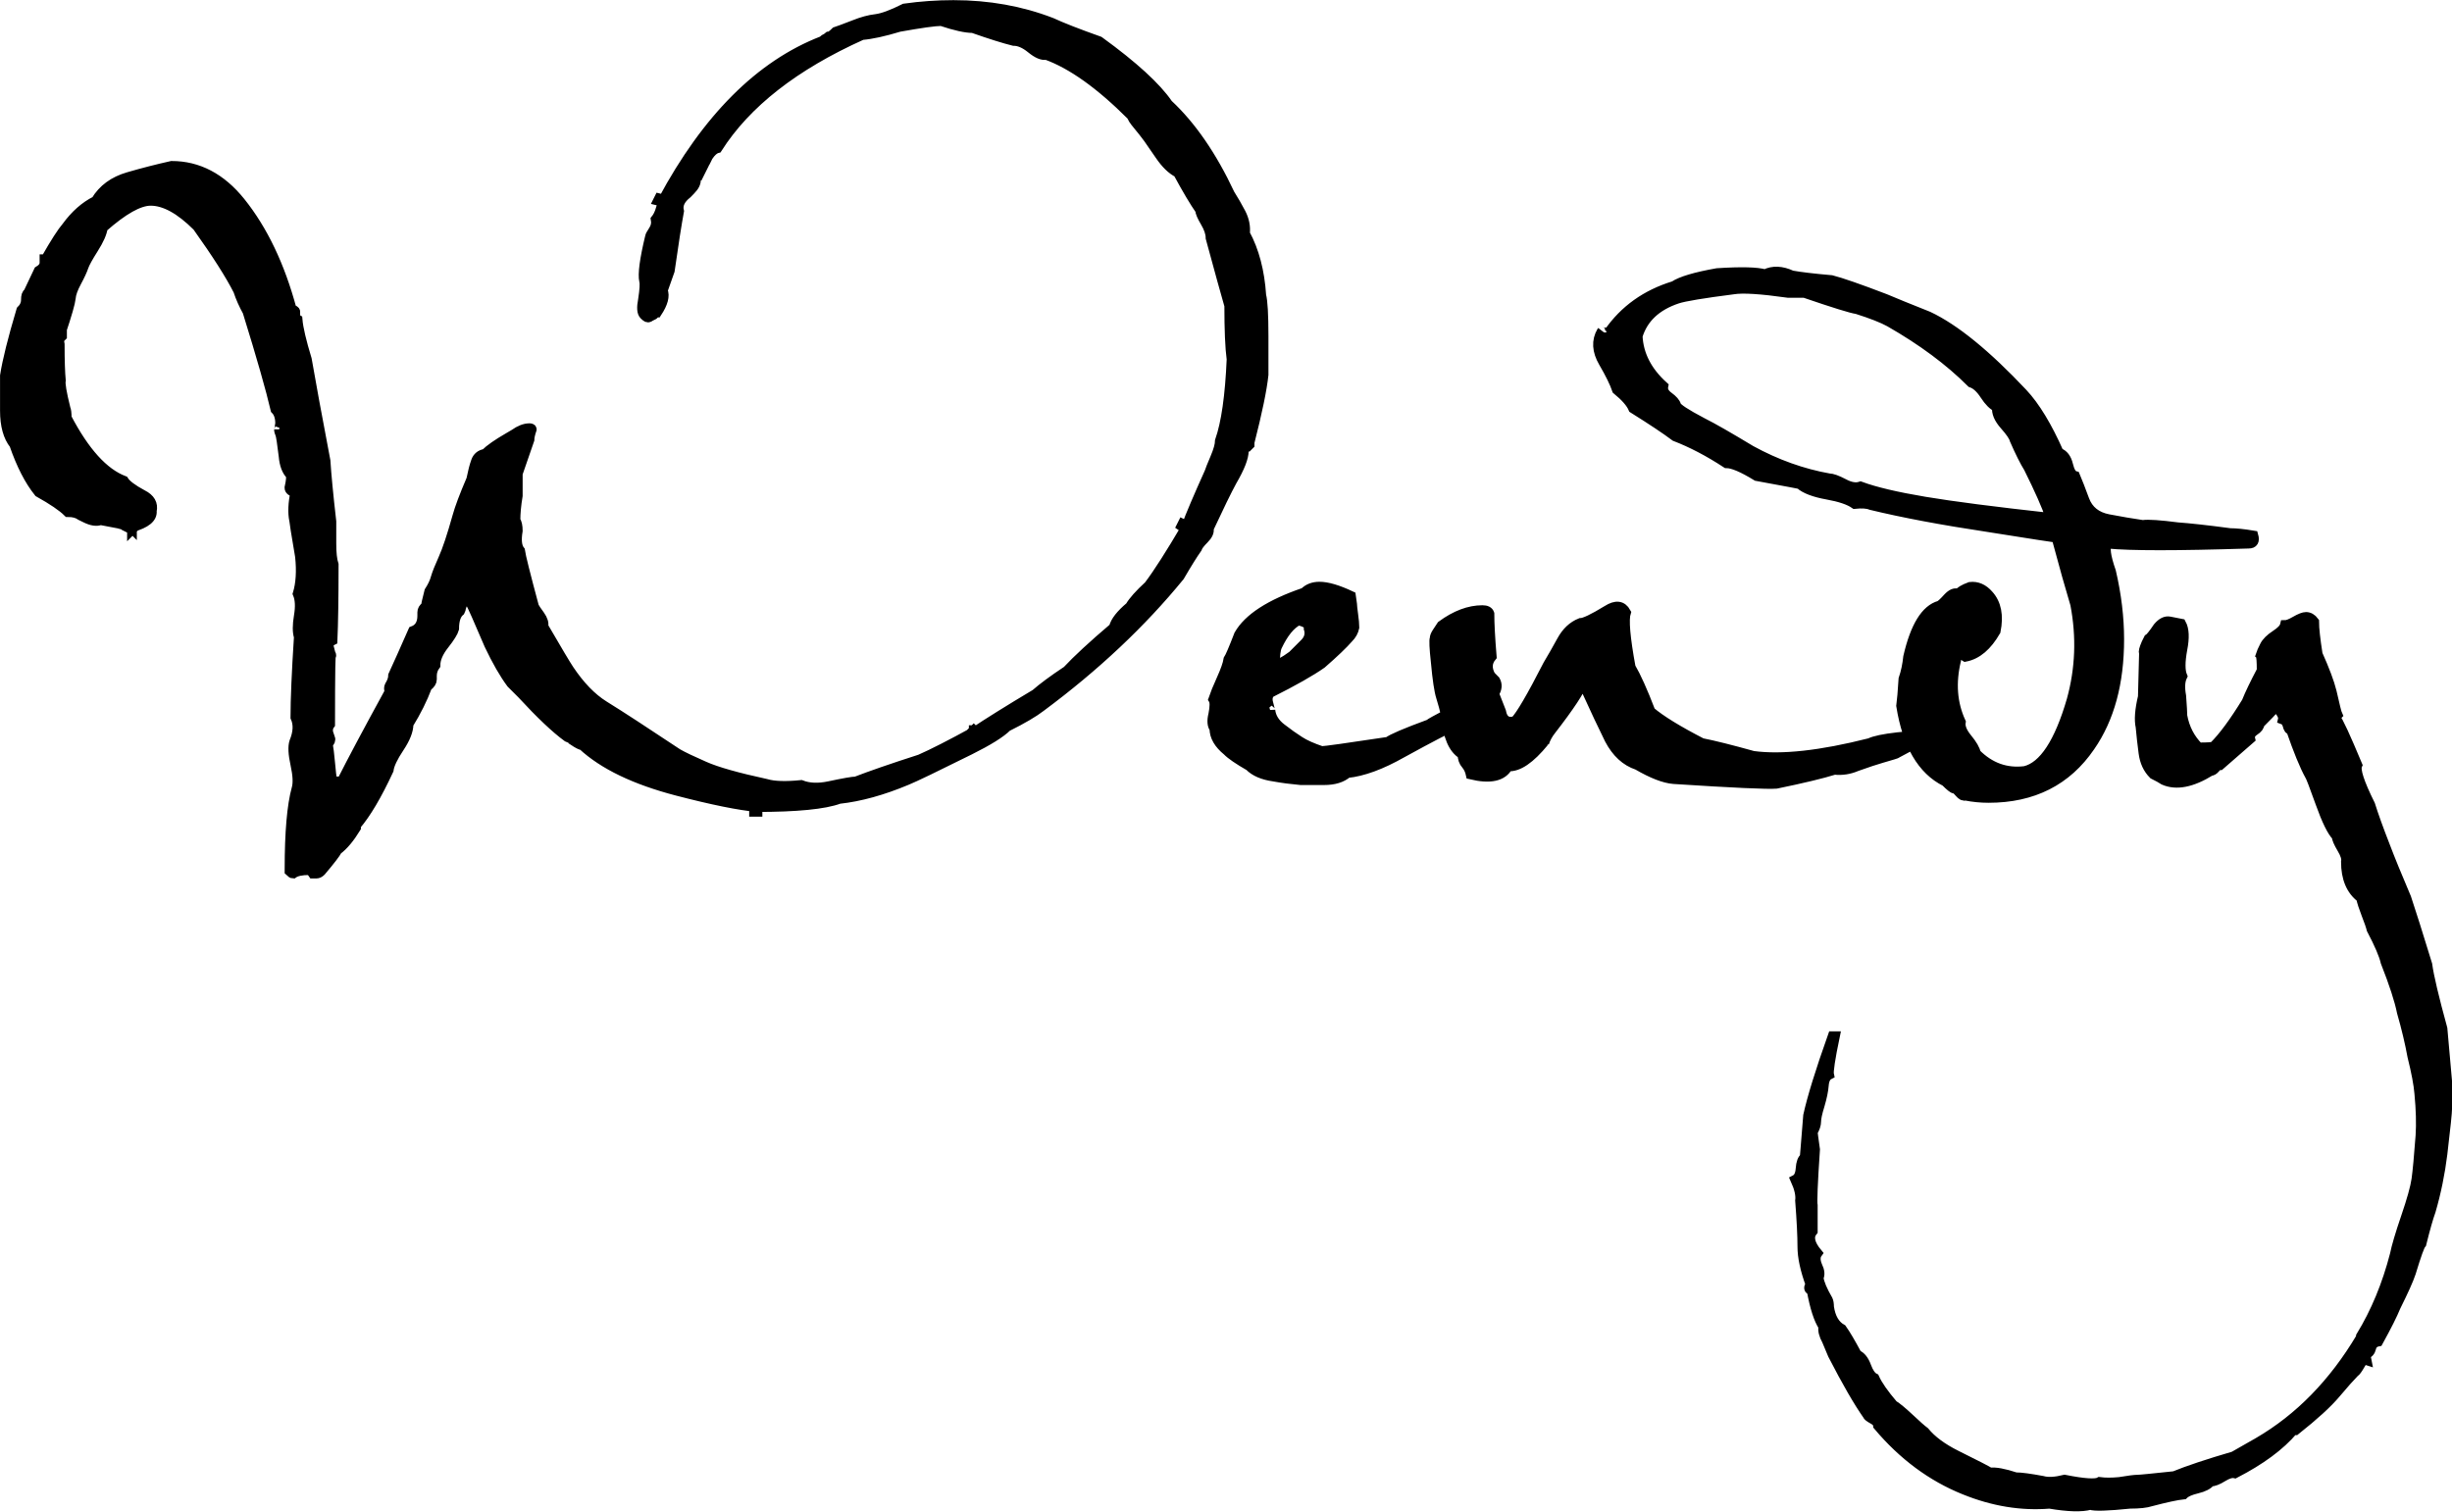 <?xml version="1.0" encoding="utf-8"?>
<!-- Generator: Adobe Illustrator 24.1.3, SVG Export Plug-In . SVG Version: 6.00 Build 0)  -->
<svg version="1.1" id="Layer_1" xmlns="http://www.w3.org/2000/svg" xmlns:xlink="http://www.w3.org/1999/xlink" x="0px" y="0px"
	 viewBox="0 0 234.84 144.84" style="enable-background:new 0 0 234.84 144.84;" xml:space="preserve">
<style type="text/css">
	.st0{fill:none;stroke:#000000;stroke-width:0.931;}
</style>
<g>
	<path d="M233.93,98.54c-0.82-2.98-1.3-5.03-1.45-6.14c-0.89-2.9-1.56-5.03-2.01-6.37c-0.89-2.09-1.56-3.73-2.01-4.92
		c-0.67-1.71-1.15-3.06-1.45-4.02c-1.04-2.09-1.45-3.35-1.23-3.8c-1.12-2.68-1.82-4.21-2.12-4.58l0.22-0.22
		c-0.07-0.15-0.26-0.89-0.56-2.23c-0.22-0.89-0.67-2.08-1.34-3.58c-0.22-1.41-0.34-2.46-0.34-3.13c-0.22-0.3-0.49-0.45-0.78-0.45
		c-0.22,0-0.56,0.13-1.01,0.39c-0.45,0.26-0.78,0.39-1.01,0.39c-0.07,0.3-0.37,0.61-0.89,0.95c-0.52,0.34-0.88,0.69-1.06,1.06
		c-0.19,0.37-0.32,0.67-0.39,0.89c0.07,0.08,0.11,0.56,0.11,1.45c-0.67,1.27-1.15,2.27-1.45,3.02c-1.19,1.94-2.23,3.35-3.13,4.24
		c-0.07,0.08-0.56,0.11-1.45,0.11c-0.82-0.82-1.34-1.82-1.56-3.02c0-0.3-0.04-0.93-0.11-1.9c-0.15-0.82-0.11-1.45,0.11-1.9
		c-0.22-0.52-0.22-1.38,0-2.57c0.22-1.12,0.18-1.93-0.11-2.46l-1.12-0.22c-0.37-0.07-0.74,0.11-1.12,0.56
		c-0.45,0.67-0.75,1.03-0.89,1.11l-0.22,0.44c-0.22,0.52-0.3,0.81-0.22,0.89l-0.11,4.22c-0.3,1.26-0.37,2.22-0.22,2.88
		c0.07,0.81,0.17,1.65,0.28,2.5c0.11,0.85,0.43,1.53,0.95,2.05c0.45,0.22,0.78,0.41,1.01,0.56c1.19,0.52,2.68,0.23,4.47-0.88
		c0.15,0,0.3-0.09,0.45-0.27c0.15-0.18,0.3-0.28,0.45-0.28c1.34-1.17,2.31-2.02,2.9-2.53c-0.07-0.29,0.06-0.55,0.39-0.77
		c0.34-0.22,0.5-0.44,0.5-0.66c0.74-0.73,1.26-1.28,1.56-1.65c0.52,0.52,0.74,0.93,0.67,1.23c0.22,0.08,0.37,0.26,0.45,0.56
		c0.07,0.3,0.18,0.45,0.34,0.45c0.67,1.94,1.26,3.39,1.79,4.36c0.07,0.07,0.41,0.95,1.01,2.63c0.6,1.68,1.12,2.74,1.56,3.18
		c0,0.22,0.17,0.61,0.5,1.17c0.34,0.56,0.46,0.99,0.39,1.28c0,1.56,0.48,2.72,1.45,3.46c0.07,0.37,0.24,0.89,0.5,1.56
		c0.26,0.67,0.43,1.15,0.5,1.45c0.74,1.41,1.19,2.46,1.34,3.13c0.82,2.08,1.34,3.69,1.56,4.8c0.45,1.56,0.78,2.98,1.01,4.24
		c0.37,1.49,0.6,2.68,0.67,3.57c0.15,1.56,0.18,2.9,0.11,4.02c-0.15,2.01-0.28,3.41-0.39,4.19c-0.11,0.78-0.45,1.99-1.01,3.63
		c-0.56,1.64-0.91,2.83-1.06,3.58c-0.75,2.9-1.83,5.51-3.24,7.82v0.11c-2.61,4.39-5.88,7.75-9.83,10.05
		c-1.04,0.6-1.83,1.04-2.35,1.34c-2.53,0.74-4.43,1.38-5.7,1.9c-2.09,0.22-3.26,0.34-3.52,0.34c-0.26,0-0.84,0.07-1.73,0.22
		c-0.74,0.07-1.38,0.07-1.9,0c-0.37,0.22-1.49,0.15-3.35-0.22c-0.89,0.22-1.6,0.26-2.12,0.11c-1.19-0.22-2.05-0.34-2.57-0.34
		c-1.12-0.37-1.94-0.52-2.46-0.45c-0.22-0.15-1.3-0.71-3.24-1.67c-1.34-0.67-2.35-1.42-3.02-2.24c-0.3-0.22-0.78-0.65-1.45-1.28
		c-0.67-0.63-1.19-1.06-1.56-1.29c-0.89-1.04-1.49-1.9-1.79-2.57c-0.3-0.15-0.56-0.52-0.78-1.12c-0.22-0.6-0.52-0.97-0.89-1.12
		c-0.6-1.12-1.08-1.94-1.45-2.46c-0.67-0.37-1.08-1.08-1.23-2.12c0-0.3-0.04-0.52-0.11-0.67c-0.52-0.89-0.82-1.6-0.89-2.12
		c0.15-0.3,0.11-0.67-0.11-1.12c-0.22-0.52-0.22-0.93,0-1.23c-0.74-0.89-0.89-1.6-0.45-2.12v-2.46c-0.07-0.3,0-2.09,0.22-5.36
		c-0.15-1.04-0.22-1.6-0.22-1.68c0.22-0.37,0.33-0.71,0.33-1.01c0-0.3,0.11-0.82,0.34-1.56c0.22-0.75,0.35-1.38,0.39-1.9
		c0.04-0.52,0.21-0.86,0.5-1.01c-0.07-0.3,0.11-1.53,0.56-3.69h-0.22c-1.19,3.35-1.97,5.88-2.35,7.6c-0.22,2.75-0.33,4.09-0.33,4.02
		c-0.22,0.15-0.35,0.5-0.39,1.06c-0.04,0.56-0.21,0.91-0.5,1.06c0.37,0.82,0.52,1.49,0.45,2.01c0.15,1.94,0.22,3.41,0.22,4.41
		c0,1,0.26,2.21,0.78,3.63c-0.22,0.3-0.18,0.48,0.11,0.56c0.3,1.64,0.67,2.79,1.12,3.46c-0.07,0.37,0.04,0.82,0.33,1.34
		c0.3,0.74,0.49,1.19,0.56,1.34c1.34,2.61,2.46,4.54,3.35,5.81c0,0.07,0.17,0.21,0.5,0.39c0.34,0.18,0.5,0.39,0.5,0.62
		c2.38,2.83,5.14,4.88,8.27,6.14c2.76,1.12,5.47,1.56,8.15,1.34c1.79,0.3,3.09,0.34,3.91,0.11c0.37,0.15,1.64,0.11,3.8-0.11
		c0.89,0,1.56-0.07,2.01-0.22c1.41-0.37,2.46-0.6,3.13-0.67c0.22-0.22,0.65-0.41,1.28-0.56c0.63-0.15,1.06-0.37,1.29-0.67
		c0.3,0,0.69-0.15,1.17-0.45c0.48-0.3,0.87-0.41,1.17-0.34c2.46-1.27,4.32-2.64,5.58-4.13h0.22c1.79-1.42,3.07-2.59,3.85-3.52
		c0.78-0.93,1.4-1.62,1.84-2.07c0.07,0,0.26-0.26,0.56-0.78c0.15-0.3,0.34-0.41,0.56-0.34l-0.11-0.56c0.3-0.08,0.48-0.28,0.56-0.62
		c0.07-0.33,0.3-0.54,0.67-0.61c0.82-1.49,1.38-2.61,1.68-3.35c0.74-1.49,1.23-2.57,1.45-3.24c0.52-1.71,0.85-2.64,1.01-2.79
		c0.37-1.49,0.67-2.53,0.89-3.13c0.52-1.79,0.89-3.61,1.12-5.47c0.3-2.53,0.45-3.99,0.45-4.36v-2.57L233.93,98.54z M184.33,48.05
		c-2.68-0.45-4.73-0.93-6.14-1.45c-0.45,0.15-0.99,0.06-1.62-0.28c-0.63-0.33-1.1-0.5-1.4-0.5c-2.53-0.45-5.03-1.34-7.48-2.68
		c-2.09-1.26-3.65-2.16-4.69-2.68c-1.56-0.82-2.38-1.36-2.46-1.62c-0.07-0.26-0.32-0.54-0.73-0.84c-0.41-0.3-0.58-0.63-0.5-1.01
		c-1.56-1.41-2.38-3.02-2.46-4.8c0.52-1.71,1.79-2.9,3.8-3.57c0.67-0.22,2.46-0.52,5.36-0.89c0.89-0.15,2.64-0.04,5.25,0.33h1.56
		c2.83,0.97,4.51,1.49,5.03,1.56c1.42,0.45,2.46,0.86,3.13,1.23c3.13,1.79,5.73,3.72,7.82,5.81c0.45,0.15,0.88,0.54,1.29,1.17
		c0.41,0.63,0.8,1.02,1.17,1.17c-0.07,0.52,0.17,1.1,0.73,1.73c0.56,0.63,0.88,1.1,0.95,1.4c0.52,1.19,0.97,2.09,1.34,2.68
		c1.04,2.09,1.75,3.69,2.12,4.8C191.04,49.02,187.01,48.5,184.33,48.05 M213.6,51.07c-2.24-0.3-3.91-0.48-5.03-0.56
		c-1.71-0.22-2.83-0.3-3.35-0.22c-1.04-0.15-2.14-0.34-3.29-0.56c-1.15-0.22-1.92-0.84-2.29-1.84c-0.37-1.01-0.67-1.77-0.89-2.29
		c-0.3-0.07-0.52-0.43-0.67-1.06c-0.15-0.63-0.45-1.02-0.89-1.17c-1.12-2.53-2.27-4.43-3.46-5.7c-3.5-3.72-6.52-6.18-9.05-7.37
		c-1.86-0.74-3.24-1.3-4.13-1.68c-2.53-0.97-4.24-1.56-5.14-1.79c-1.71-0.15-2.98-0.3-3.8-0.45c-0.97-0.45-1.82-0.48-2.57-0.11
		c-0.74-0.22-2.27-0.26-4.58-0.11c-2.08,0.37-3.46,0.78-4.13,1.23c-2.68,0.82-4.76,2.31-6.26,4.47c-0.52,0-0.74-0.04-0.67-0.11
		c-0.52,0.89-0.46,1.88,0.17,2.96c0.63,1.08,1.06,1.96,1.29,2.63c0.82,0.67,1.34,1.27,1.56,1.79c1.79,1.12,3.13,2.01,4.02,2.68
		c1.56,0.6,3.2,1.45,4.91,2.57c0.6,0,1.56,0.41,2.9,1.23c2.83,0.52,4.21,0.78,4.13,0.78c0.52,0.45,1.4,0.78,2.63,1
		c1.23,0.22,2.1,0.52,2.63,0.89c0.67-0.07,1.19-0.04,1.56,0.11c3.05,0.74,6.82,1.45,11.28,2.12c4.24,0.67,6.4,1.01,6.48,1.01
		c0.74,2.76,1.34,4.88,1.79,6.37c0.6,3.13,0.48,6.18-0.34,9.16c-1.19,4.1-2.68,6.37-4.47,6.81c-1.79,0.22-3.35-0.33-4.69-1.68
		c-0.07-0.37-0.35-0.86-0.84-1.45c-0.49-0.6-0.69-1.12-0.61-1.56c-0.82-1.79-0.97-3.76-0.45-5.92c0-0.59,0.3-0.71,0.89-0.33
		c1.12-0.22,2.08-1.04,2.9-2.46c0.3-1.49,0.07-2.64-0.67-3.46c-0.52-0.6-1.12-0.86-1.79-0.78c-0.6,0.22-0.97,0.45-1.12,0.67
		c-0.3-0.15-0.63-0.02-1.01,0.39c-0.37,0.41-0.63,0.65-0.78,0.73c-1.34,0.37-2.35,2.01-3.02,4.92c-0.08,0.75-0.22,1.45-0.45,2.12
		c-0.07,1.19-0.15,2.05-0.22,2.57c0.6,3.72,2.01,6.14,4.25,7.26c0.45,0.45,0.73,0.67,0.84,0.67c0.11,0,0.28,0.13,0.5,0.39
		c0.22,0.26,0.41,0.35,0.56,0.28c0.74,0.15,1.49,0.22,2.23,0.22c4.24,0,7.48-1.64,9.72-4.92c1.86-2.68,2.79-6.1,2.79-10.28
		c0-2.08-0.26-4.25-0.78-6.48c-0.52-1.49-0.63-2.38-0.34-2.68c2.16,0.22,6.66,0.22,13.52,0c0.45,0,0.6-0.26,0.45-0.78
		C214.87,51.14,214.12,51.07,213.6,51.07 M186.01,69.17c-0.07-0.07-0.63,0.11-1.68,0.56c-0.6,0.52-1.45,0.82-2.57,0.89
		c-1.34,0.15-2.23,0.34-2.68,0.56c-4.69,1.19-8.42,1.6-11.17,1.23c-2.16-0.6-3.8-1.01-4.92-1.23c-2.31-1.19-3.95-2.2-4.91-3.02
		c-0.74-1.94-1.38-3.35-1.9-4.24c-0.52-2.83-0.67-4.58-0.45-5.25c-0.37-0.67-0.97-0.74-1.79-0.22c-1.34,0.82-2.2,1.23-2.57,1.23
		c-0.75,0.3-1.34,0.86-1.79,1.68c-0.45,0.82-0.89,1.6-1.34,2.35c-1.56,3.05-2.61,4.84-3.13,5.36c-0.74,0.22-1.19-0.08-1.34-0.91
		l-0.67-1.71c0.3-0.46,0.33-0.87,0.11-1.26l-0.45-0.46c-0.37-0.68-0.34-1.29,0.11-1.83c-0.15-1.83-0.22-3.19-0.22-4.11
		c-0.08-0.23-0.3-0.34-0.67-0.34c-1.27,0-2.57,0.49-3.91,1.47c-0.15,0.23-0.3,0.45-0.45,0.68c-0.15,0.23-0.22,0.42-0.22,0.57
		c-0.07,0.15-0.04,0.91,0.11,2.27c0.15,1.66,0.32,2.78,0.5,3.34c0.18,0.57,0.35,1.19,0.5,1.87c0.15,1.89,0.67,3.1,1.56,3.63
		c0,0.38,0.11,0.7,0.34,0.96c0.22,0.26,0.37,0.59,0.45,0.96c1.86,0.45,3.05,0.19,3.57-0.78c0.97,0.08,2.12-0.71,3.46-2.35v0.11
		c0.15-0.45,0.37-0.85,0.67-1.23c1.79-2.31,2.79-3.83,3.02-4.58c1.19,2.61,2.05,4.43,2.57,5.47c0.67,1.27,1.56,2.09,2.68,2.46
		c1.41,0.82,2.57,1.27,3.46,1.34c5.73,0.37,9.01,0.52,9.83,0.45c2.53-0.52,4.39-0.97,5.58-1.34c0.74,0.08,1.45-0.04,2.12-0.33
		c1.04-0.37,1.82-0.63,2.35-0.78c1.04-0.3,1.53-0.45,1.45-0.45c1.93-1.04,3.42-1.82,4.47-2.35l0.11-0.11
		C186.16,69.5,186.08,69.32,186.01,69.17 M124.96,61.63c-0.41,0.41-0.8,0.8-1.17,1.17c-0.82,0.6-1.38,0.89-1.68,0.89
		c0-0.89,0.07-1.49,0.22-1.79c0.6-1.26,1.26-2.08,2.01-2.46c0.74,0.15,1.08,0.41,1,0.78C125.5,60.75,125.37,61.22,124.96,61.63
		 M141.1,67.04c-0.3,0-0.69,0.19-1.17,0.56c-0.49,0.37-0.84,0.6-1.06,0.67c-1.27,0.67-1.94,1.04-2.01,1.12
		c-2.23,0.82-3.54,1.38-3.91,1.67c-3.95,0.6-6.07,0.89-6.37,0.89c-0.89-0.3-1.6-0.61-2.12-0.95c-0.52-0.33-1.1-0.74-1.73-1.23
		c-0.63-0.48-0.99-1.06-1.06-1.73c0,0.08-0.08-0.18-0.22-0.78c-0.08-0.37,0-0.67,0.22-0.89c2.23-1.12,3.87-2.05,4.92-2.79
		c1.19-1.04,2.05-1.86,2.57-2.46c0.3-0.3,0.48-0.63,0.56-1.01c0-0.3-0.04-0.71-0.11-1.23c-0.07-0.52-0.11-0.86-0.11-1.01l-0.11-0.78
		c-1.27-0.6-2.27-0.89-3.02-0.89c-0.6,0-1.08,0.19-1.45,0.56c-3.28,1.12-5.36,2.47-6.26,4.05c-0.52,1.35-0.86,2.14-1.01,2.36
		c-0.07,0.45-0.3,1.09-0.67,1.91c-0.37,0.82-0.63,1.46-0.78,1.91c0.15,0.23,0.15,0.71,0,1.46c-0.15,0.6-0.11,1.05,0.11,1.35
		c0,0.75,0.41,1.46,1.23,2.13c0.37,0.38,1.08,0.86,2.12,1.46c0.52,0.53,1.3,0.86,2.35,1.01c0.82,0.15,1.68,0.26,2.57,0.34h2.23
		c0.97,0,1.71-0.23,2.23-0.68c1.49-0.15,3.24-0.79,5.25-1.93c2.75-1.51,4.43-2.38,5.03-2.61c0.15-0.23,0.56-0.53,1.23-0.91
		c0.67-0.38,1.04-0.83,1.12-1.36C141.44,67.12,141.25,67.04,141.1,67.04 M12.64,50.51l0.11,0.11l-0.11,0.11V50.51
		c1.34-0.37,1.97-0.89,1.9-1.56c0.15-0.67-0.15-1.19-0.89-1.56c-0.97-0.52-1.56-0.97-1.79-1.34c-1.94-0.74-3.76-2.76-5.47-6.03
		c0-0.45-0.04-0.74-0.11-0.89c-0.37-1.49-0.52-2.38-0.45-2.68c-0.07-0.74-0.11-1.9-0.11-3.46c-0.07-0.3-0.04-0.52,0.11-0.67
		l0.11-0.11v-0.11v-0.11c-0.08,0-0.11-0.04-0.11-0.11c0.6-1.79,0.91-2.89,0.95-3.3C6.81,28.15,7,27.63,7.34,27
		c0.34-0.63,0.56-1.12,0.67-1.45c0.11-0.33,0.43-0.91,0.95-1.73c0.52-0.82,0.82-1.49,0.89-2.01c1.94-1.71,3.46-2.57,4.58-2.57
		c1.34,0,2.83,0.82,4.47,2.46c1.86,2.61,3.16,4.65,3.91,6.14c0.22,0.67,0.52,1.34,0.89,2.01c1.34,4.32,2.23,7.45,2.68,9.38
		c0.3,0.3,0.45,0.75,0.45,1.34c-0.08,0.52-0.11,0.71-0.11,0.56c0,0.15,0.04,0.3,0.11,0.45c0.07,0.15,0.18,0.86,0.33,2.12
		c0.07,0.82,0.3,1.42,0.67,1.79c0.07,0.15,0.04,0.56-0.11,1.23c0,0.22,0.18,0.37,0.56,0.45c-0.22,1.04-0.26,1.94-0.11,2.68
		c0,0.08,0.18,1.23,0.56,3.46c0.15,1.41,0.07,2.61-0.22,3.57c0.22,0.52,0.26,1.23,0.11,2.12c-0.15,0.89-0.15,1.56,0,2.01
		c-0.22,3.43-0.33,5.99-0.33,7.71c0.3,0.67,0.26,1.45-0.11,2.35c-0.15,0.45-0.11,1.17,0.11,2.18c0.22,1.01,0.26,1.77,0.11,2.29
		c-0.45,1.64-0.67,4.21-0.67,7.71v0.22c0.15,0.15,0.26,0.22,0.34,0.22c0.3-0.22,0.82-0.33,1.56-0.33c0.07,0,0.19,0.11,0.34,0.33
		h0.33c0.15,0,0.3-0.07,0.45-0.22c0.89-1.05,1.41-1.73,1.56-2.03c0.6-0.45,1.19-1.16,1.79-2.14v-0.23c0.97-1.13,2.01-2.89,3.13-5.3
		c0.07-0.53,0.41-1.24,1.01-2.14c0.6-0.9,0.89-1.65,0.89-2.26c0.74-1.2,1.34-2.4,1.79-3.6c0.3-0.22,0.45-0.45,0.45-0.68v-0.34
		c0-0.38,0.11-0.71,0.34-1.02c0-0.6,0.28-1.26,0.84-1.97c0.56-0.71,0.87-1.22,0.95-1.52c0-0.83,0.19-1.39,0.56-1.69
		c0.07-0.15,0.11-0.26,0.11-0.34c0.15-0.6,0.45-0.75,0.89-0.45c0.15,0.22,0.74,1.56,1.79,4.02c0.74,1.56,1.45,2.79,2.12,3.69
		l1.01,1.01c1.79,1.94,3.24,3.31,4.36,4.13c0.37,0.15,0.56,0.26,0.56,0.34c0.45,0.3,0.74,0.45,0.89,0.45
		c2.01,1.86,5.03,3.31,9.05,4.36c3.42,0.89,5.99,1.41,7.71,1.56v0.45h-0.33v-0.45h0.22c3.87,0,6.52-0.26,7.93-0.78
		c2.01-0.22,4.17-0.82,6.48-1.79c0.74-0.3,2.75-1.27,6.03-2.9c1.79-0.89,2.98-1.64,3.57-2.23c1.49-0.74,2.57-1.38,3.24-1.9
		c5.21-3.87,9.64-8.04,13.29-12.51c0.74-1.27,1.3-2.16,1.67-2.68c0.07-0.22,0.3-0.52,0.67-0.89c0.37-0.37,0.52-0.71,0.45-1
		c0.97-2.08,1.71-3.61,2.24-4.58c0.74-1.27,1.12-2.23,1.12-2.9c0.07-0.22,0.18-0.34,0.33-0.34l0.11-0.11l0.11-0.11v-0.22
		c0.74-2.9,1.19-5.06,1.34-6.48v-3.69c0-2.08-0.08-3.39-0.22-3.91c-0.15-2.31-0.67-4.28-1.56-5.92c0.07-0.67-0.06-1.32-0.39-1.96
		c-0.33-0.63-0.69-1.25-1.06-1.84c-1.71-3.65-3.69-6.52-5.92-8.6c-1.12-1.64-3.31-3.65-6.59-6.03c-2.09-0.74-3.61-1.34-4.58-1.79
		c-2.9-1.12-6.03-1.68-9.38-1.68c-1.56,0-3.13,0.11-4.69,0.33c-1.19,0.6-2.1,0.93-2.74,1.01c-0.63,0.07-1.32,0.26-2.07,0.56
		c-0.97,0.37-1.56,0.6-1.79,0.67c-0.3,0.3-0.52,0.45-0.67,0.45L79.11,3.7c-0.08,0-0.19,0.07-0.34,0.22
		c-5.96,2.31-11.06,7.41-15.3,15.3v0.11l-0.45-0.11l0.11-0.22l0.45,0.11l-0.11,0.11c-0.15,0.82-0.37,1.42-0.67,1.79
		c0.07,0.37,0,0.73-0.22,1.06c-0.22,0.34-0.33,0.54-0.33,0.62c-0.52,2.16-0.71,3.57-0.56,4.24c0.07,0.22,0.04,0.82-0.11,1.79
		c-0.15,0.75-0.11,1.23,0.11,1.45c0.22,0.22,0.37,0.3,0.45,0.22c0.07,0,0.11-0.04,0.11-0.11h0.11l0.22-0.11
		c0.15-0.15,0.26-0.22,0.34-0.22c0.59-0.89,0.78-1.6,0.56-2.12l0.67-1.9c0.37-2.61,0.67-4.5,0.89-5.7c-0.15-0.6,0.11-1.15,0.78-1.68
		l0.33-0.34c0.37-0.37,0.54-0.73,0.5-1.06c-0.04-0.33,0.06-0.58,0.28-0.73l0.11-0.11h0.11l-0.11,0.22L66.6,16.1
		c0.6-0.22,0.93-0.45,1-0.67l0.22-0.45c0.3-0.45,0.6-0.71,0.89-0.78c2.75-4.32,7.37-7.93,13.85-10.84c0.89-0.07,2.08-0.33,3.57-0.78
		c2.08-0.37,3.42-0.56,4.02-0.56c1.34,0.45,2.35,0.67,3.02,0.67c1.71,0.6,3.02,1.01,3.91,1.23c0.52,0,1.08,0.24,1.68,0.73
		c0.6,0.49,1.08,0.69,1.45,0.61c2.46,0.89,5.17,2.83,8.15,5.81c0.15,0.3,0.26,0.49,0.33,0.56c0.67,0.82,1.1,1.36,1.28,1.62
		c0.19,0.26,0.56,0.8,1.12,1.62c0.56,0.82,1.13,1.38,1.73,1.68c0.89,1.64,1.6,2.83,2.12,3.57c0,0.22,0.17,0.61,0.5,1.17
		c0.33,0.56,0.5,1.06,0.5,1.51c0.89,3.28,1.49,5.44,1.79,6.48c0,2.31,0.07,4.02,0.22,5.14c-0.15,3.5-0.52,6.11-1.12,7.82
		c0,0.37-0.15,0.91-0.45,1.62c-0.3,0.71-0.49,1.17-0.56,1.4c-1.04,2.31-1.79,4.06-2.23,5.25l-0.11,0.11l-0.33-0.22l0.11-0.22
		l0.45,0.22l-0.11,0.11c-1.49,2.53-2.68,4.4-3.58,5.59c-0.89,0.82-1.49,1.49-1.79,2.01c-0.89,0.75-1.42,1.42-1.56,2.01
		c-2.01,1.71-3.5,3.09-4.47,4.13c-1.34,0.89-2.35,1.64-3.02,2.23c-2.61,1.56-4.58,2.79-5.92,3.69v-0.22h0.22
		c-0.07,0.07-0.11,0.15-0.11,0.22l-0.22-0.11l0.11-0.11l0.11,0.11c-2.31,1.27-4.06,2.16-5.25,2.68c-2.76,0.89-4.8,1.6-6.14,2.12
		c-0.3,0-1.16,0.15-2.57,0.45c-1.04,0.22-1.94,0.18-2.68-0.11c-1.49,0.15-2.61,0.11-3.35-0.11c-2.76-0.6-4.73-1.15-5.92-1.68
		c-1.19-0.52-2.05-0.93-2.57-1.23c-3.13-2.08-5.47-3.61-7.04-4.58c-1.19-0.74-2.31-1.9-3.35-3.46c-0.3-0.45-1.12-1.82-2.46-4.13
		c0.07-0.3-0.04-0.65-0.33-1.06c-0.3-0.41-0.49-0.69-0.56-0.84c-0.82-3.05-1.27-4.84-1.34-5.36c-0.3-0.37-0.37-1-0.22-1.9
		c0-0.45-0.07-0.78-0.22-1.01c0-0.67,0.07-1.45,0.22-2.35v-2.12c0.52-1.49,0.89-2.57,1.12-3.24c0-0.22,0.07-0.56,0.22-1
		c0-0.07-0.08-0.11-0.22-0.11c-0.45,0-0.93,0.19-1.45,0.56l-0.56,0.33c-1.04,0.6-1.79,1.12-2.23,1.56
		c-0.45,0.07-0.75,0.32-0.89,0.73c-0.15,0.41-0.3,0.99-0.45,1.73c-0.67,1.56-1.12,2.76-1.34,3.57c-0.52,1.86-0.97,3.2-1.34,4.02
		c-0.37,0.82-0.61,1.43-0.73,1.84c-0.11,0.41-0.32,0.84-0.61,1.29c-0.22,0.89-0.34,1.38-0.34,1.45c-0.22,0.15-0.33,0.34-0.33,0.56
		V59c0,0.74-0.3,1.23-0.89,1.45c-0.82,1.86-1.45,3.28-1.9,4.25c0,0.3-0.11,0.63-0.34,1c-0.08,0.15-0.08,0.33,0,0.56
		c-2.08,3.8-3.61,6.67-4.58,8.6h-0.89c-0.08-0.37-0.15-0.97-0.22-1.79c-0.07-0.82-0.15-1.41-0.22-1.79c0.22-0.22,0.3-0.41,0.22-0.56
		l-0.11-0.33c-0.15-0.37-0.11-0.71,0.11-1c0-5.06,0.04-7.26,0.11-6.59c0,0.08-0.07-0.18-0.22-0.78c-0.07-0.3,0.04-0.52,0.34-0.67
		c0.07-1.56,0.11-3.98,0.11-7.26c-0.15-0.45-0.22-1.12-0.22-2.01v-2.12c-0.3-2.6-0.48-4.54-0.56-5.81
		c-0.82-4.32-1.42-7.56-1.79-9.72c-0.52-1.71-0.82-2.98-0.89-3.8c-0.15-0.07-0.22-0.26-0.22-0.56v-0.22c0-0.07-0.11-0.15-0.34-0.22
		c-1.12-4.17-2.76-7.6-4.91-10.28c-1.86-2.31-4.06-3.46-6.59-3.46c-1.34,0.3-2.72,0.65-4.13,1.06c-1.42,0.41-2.46,1.17-3.13,2.29
		c-1.04,0.52-1.97,1.34-2.79,2.46c-0.45,0.52-1.12,1.56-2.01,3.13H4.26v0.34c0,0.3-0.19,0.56-0.56,0.78L2.7,28.06
		c-0.15,0.07-0.22,0.3-0.22,0.67c0,0.37-0.15,0.71-0.45,1c-0.82,2.76-1.34,4.84-1.56,6.26v3.35c0,1.42,0.3,2.5,0.89,3.24
		c0.67,1.94,1.45,3.46,2.35,4.58c1.34,0.75,2.27,1.38,2.79,1.9c0.52,0,0.93,0.11,1.23,0.33l0.45,0.22c0.6,0.3,1.08,0.37,1.45,0.22
		c0.82,0.15,1.4,0.26,1.73,0.33C11.69,50.25,12.12,50.36,12.64,50.51v0.22l-0.22-0.11l0.11-0.11l0.11,0.11V50.51z"/>
	<path class="st0" d="M233.93,98.54c-0.82-2.98-1.3-5.03-1.45-6.14c-0.89-2.9-1.56-5.03-2.01-6.37c-0.89-2.09-1.56-3.73-2.01-4.92
		c-0.67-1.71-1.15-3.06-1.45-4.02c-1.04-2.09-1.45-3.35-1.23-3.8c-1.12-2.68-1.82-4.21-2.12-4.58l0.22-0.22
		c-0.07-0.15-0.26-0.89-0.56-2.23c-0.22-0.89-0.67-2.08-1.34-3.58c-0.22-1.41-0.34-2.46-0.34-3.13c-0.22-0.3-0.49-0.45-0.78-0.45
		c-0.22,0-0.56,0.13-1.01,0.39c-0.45,0.26-0.78,0.39-1.01,0.39c-0.07,0.3-0.37,0.61-0.89,0.95c-0.52,0.34-0.88,0.69-1.06,1.06
		c-0.19,0.37-0.32,0.67-0.39,0.89c0.07,0.08,0.11,0.56,0.11,1.45c-0.67,1.27-1.15,2.27-1.45,3.02c-1.19,1.94-2.23,3.35-3.13,4.24
		c-0.07,0.08-0.56,0.11-1.45,0.11c-0.82-0.82-1.34-1.82-1.56-3.02c0-0.3-0.04-0.93-0.11-1.9c-0.15-0.82-0.11-1.45,0.11-1.9
		c-0.22-0.52-0.22-1.38,0-2.57c0.22-1.12,0.18-1.93-0.11-2.46l-1.12-0.22c-0.37-0.07-0.74,0.11-1.12,0.56
		c-0.45,0.67-0.75,1.03-0.89,1.11l-0.22,0.44c-0.22,0.52-0.3,0.81-0.22,0.89l-0.11,4.22c-0.3,1.26-0.37,2.22-0.22,2.88
		c0.07,0.81,0.17,1.65,0.28,2.5c0.11,0.85,0.43,1.53,0.95,2.05c0.45,0.22,0.78,0.41,1.01,0.56c1.19,0.52,2.68,0.23,4.47-0.88
		c0.15,0,0.3-0.09,0.45-0.27c0.15-0.18,0.3-0.28,0.45-0.28c1.34-1.17,2.31-2.02,2.9-2.53c-0.07-0.29,0.06-0.55,0.39-0.77
		c0.34-0.22,0.5-0.44,0.5-0.66c0.74-0.73,1.26-1.28,1.56-1.65c0.52,0.52,0.74,0.93,0.67,1.23c0.22,0.08,0.37,0.26,0.45,0.56
		c0.07,0.3,0.18,0.45,0.34,0.45c0.67,1.94,1.26,3.39,1.79,4.36c0.07,0.07,0.41,0.95,1.01,2.63c0.6,1.68,1.12,2.74,1.56,3.18
		c0,0.22,0.17,0.61,0.5,1.17c0.34,0.56,0.46,0.99,0.39,1.28c0,1.56,0.48,2.72,1.45,3.46c0.07,0.37,0.24,0.89,0.5,1.56
		c0.26,0.67,0.43,1.15,0.5,1.45c0.74,1.41,1.19,2.46,1.34,3.13c0.82,2.08,1.34,3.69,1.56,4.8c0.45,1.56,0.78,2.98,1.01,4.24
		c0.37,1.49,0.6,2.68,0.67,3.57c0.15,1.56,0.18,2.9,0.11,4.02c-0.15,2.01-0.28,3.41-0.39,4.19c-0.11,0.78-0.45,1.99-1.01,3.63
		c-0.56,1.64-0.91,2.83-1.06,3.58c-0.75,2.9-1.83,5.51-3.24,7.82v0.11c-2.61,4.39-5.88,7.75-9.83,10.05
		c-1.04,0.6-1.83,1.04-2.35,1.34c-2.53,0.74-4.43,1.38-5.7,1.9c-2.09,0.22-3.26,0.34-3.52,0.34c-0.26,0-0.84,0.07-1.73,0.22
		c-0.74,0.07-1.38,0.07-1.9,0c-0.37,0.22-1.49,0.15-3.35-0.22c-0.89,0.22-1.6,0.26-2.12,0.11c-1.19-0.22-2.05-0.34-2.57-0.34
		c-1.12-0.37-1.94-0.52-2.46-0.45c-0.22-0.15-1.3-0.71-3.24-1.67c-1.34-0.67-2.35-1.42-3.02-2.24c-0.3-0.22-0.78-0.65-1.45-1.28
		c-0.67-0.63-1.19-1.06-1.56-1.29c-0.89-1.04-1.49-1.9-1.79-2.57c-0.3-0.15-0.56-0.52-0.78-1.12c-0.22-0.6-0.52-0.97-0.89-1.12
		c-0.6-1.12-1.08-1.94-1.45-2.46c-0.67-0.37-1.08-1.08-1.23-2.12c0-0.3-0.04-0.52-0.11-0.67c-0.52-0.89-0.82-1.6-0.89-2.12
		c0.15-0.3,0.11-0.67-0.11-1.12c-0.22-0.52-0.22-0.93,0-1.23c-0.74-0.89-0.89-1.6-0.45-2.12v-2.46c-0.07-0.3,0-2.09,0.22-5.36
		c-0.15-1.04-0.22-1.6-0.22-1.68c0.22-0.37,0.33-0.71,0.33-1.01c0-0.3,0.11-0.82,0.34-1.56c0.22-0.75,0.35-1.38,0.39-1.9
		c0.04-0.52,0.21-0.86,0.5-1.01c-0.07-0.3,0.11-1.53,0.56-3.69h-0.22c-1.19,3.35-1.97,5.88-2.35,7.6c-0.22,2.75-0.33,4.09-0.33,4.02
		c-0.22,0.15-0.35,0.5-0.39,1.06c-0.04,0.56-0.21,0.91-0.5,1.06c0.37,0.82,0.52,1.49,0.45,2.01c0.15,1.94,0.22,3.41,0.22,4.41
		c0,1,0.26,2.21,0.78,3.63c-0.22,0.3-0.18,0.48,0.11,0.56c0.3,1.64,0.67,2.79,1.12,3.46c-0.07,0.37,0.04,0.82,0.33,1.34
		c0.3,0.74,0.49,1.19,0.56,1.34c1.34,2.61,2.46,4.54,3.35,5.81c0,0.07,0.17,0.21,0.5,0.39c0.34,0.18,0.5,0.39,0.5,0.62
		c2.38,2.83,5.14,4.88,8.27,6.14c2.76,1.12,5.47,1.56,8.15,1.34c1.79,0.3,3.09,0.34,3.91,0.11c0.37,0.15,1.64,0.11,3.8-0.11
		c0.89,0,1.56-0.07,2.01-0.22c1.41-0.37,2.46-0.6,3.13-0.67c0.22-0.22,0.65-0.41,1.28-0.56c0.63-0.15,1.06-0.37,1.29-0.67
		c0.3,0,0.69-0.15,1.17-0.45c0.48-0.3,0.87-0.41,1.17-0.34c2.46-1.27,4.32-2.64,5.58-4.13h0.22c1.79-1.42,3.07-2.59,3.85-3.52
		c0.78-0.93,1.4-1.62,1.84-2.07c0.07,0,0.26-0.26,0.56-0.78c0.15-0.3,0.34-0.41,0.56-0.34l-0.11-0.56c0.3-0.08,0.48-0.28,0.56-0.62
		c0.07-0.33,0.3-0.54,0.67-0.61c0.82-1.49,1.38-2.61,1.68-3.35c0.74-1.49,1.23-2.57,1.45-3.24c0.52-1.71,0.85-2.64,1.01-2.79
		c0.37-1.49,0.67-2.53,0.89-3.13c0.52-1.79,0.89-3.61,1.12-5.47c0.3-2.53,0.45-3.99,0.45-4.36v-2.57L233.93,98.54z M184.33,48.05
		c-2.68-0.45-4.73-0.93-6.14-1.45c-0.45,0.15-0.99,0.06-1.62-0.28c-0.63-0.33-1.1-0.5-1.4-0.5c-2.53-0.45-5.03-1.34-7.48-2.68
		c-2.09-1.26-3.65-2.16-4.69-2.68c-1.56-0.82-2.38-1.36-2.46-1.62c-0.07-0.26-0.32-0.54-0.73-0.84c-0.41-0.3-0.58-0.63-0.5-1.01
		c-1.56-1.41-2.38-3.02-2.46-4.8c0.52-1.71,1.79-2.9,3.8-3.57c0.67-0.22,2.46-0.52,5.36-0.89c0.89-0.15,2.64-0.04,5.25,0.33h1.56
		c2.83,0.97,4.51,1.49,5.03,1.56c1.42,0.45,2.46,0.86,3.13,1.23c3.13,1.79,5.73,3.72,7.82,5.81c0.45,0.15,0.88,0.54,1.29,1.17
		c0.41,0.63,0.8,1.02,1.17,1.17c-0.07,0.52,0.17,1.1,0.73,1.73c0.56,0.63,0.88,1.1,0.95,1.4c0.52,1.19,0.97,2.09,1.34,2.68
		c1.04,2.09,1.75,3.69,2.12,4.8C191.04,49.02,187.01,48.5,184.33,48.05z M213.6,51.07c-2.24-0.3-3.91-0.48-5.03-0.56
		c-1.71-0.22-2.83-0.3-3.35-0.22c-1.04-0.15-2.14-0.34-3.29-0.56c-1.15-0.22-1.92-0.84-2.29-1.84c-0.37-1.01-0.67-1.77-0.89-2.29
		c-0.3-0.07-0.52-0.43-0.67-1.06c-0.15-0.63-0.45-1.02-0.89-1.17c-1.12-2.53-2.27-4.43-3.46-5.7c-3.5-3.72-6.52-6.18-9.05-7.37
		c-1.86-0.74-3.24-1.3-4.13-1.68c-2.53-0.97-4.24-1.56-5.14-1.79c-1.71-0.15-2.98-0.3-3.8-0.45c-0.97-0.45-1.82-0.48-2.57-0.11
		c-0.74-0.22-2.27-0.26-4.58-0.11c-2.08,0.37-3.46,0.78-4.13,1.23c-2.68,0.82-4.76,2.31-6.26,4.47c-0.52,0-0.74-0.04-0.67-0.11
		c-0.52,0.89-0.46,1.88,0.17,2.96c0.63,1.08,1.06,1.96,1.29,2.63c0.82,0.67,1.34,1.27,1.56,1.79c1.79,1.12,3.13,2.01,4.02,2.68
		c1.56,0.6,3.2,1.45,4.91,2.57c0.6,0,1.56,0.41,2.9,1.23c2.83,0.52,4.21,0.78,4.13,0.78c0.52,0.45,1.4,0.78,2.63,1
		c1.23,0.22,2.1,0.52,2.63,0.89c0.67-0.07,1.19-0.04,1.56,0.11c3.05,0.74,6.82,1.45,11.28,2.12c4.24,0.67,6.4,1.01,6.48,1.01
		c0.74,2.76,1.34,4.88,1.79,6.37c0.6,3.13,0.48,6.18-0.34,9.16c-1.19,4.1-2.68,6.37-4.47,6.81c-1.79,0.22-3.35-0.33-4.69-1.68
		c-0.07-0.37-0.35-0.86-0.84-1.45c-0.49-0.6-0.69-1.12-0.61-1.56c-0.82-1.79-0.97-3.76-0.45-5.92c0-0.59,0.3-0.71,0.89-0.33
		c1.12-0.22,2.08-1.04,2.9-2.46c0.3-1.49,0.07-2.64-0.67-3.46c-0.52-0.6-1.12-0.86-1.79-0.78c-0.6,0.22-0.97,0.45-1.12,0.67
		c-0.3-0.15-0.63-0.02-1.01,0.39c-0.37,0.41-0.63,0.65-0.78,0.73c-1.34,0.37-2.35,2.01-3.02,4.92c-0.08,0.75-0.22,1.45-0.45,2.12
		c-0.07,1.19-0.15,2.05-0.22,2.57c0.6,3.72,2.01,6.14,4.25,7.26c0.45,0.45,0.73,0.67,0.84,0.67c0.11,0,0.28,0.13,0.5,0.39
		c0.22,0.26,0.41,0.35,0.56,0.28c0.74,0.15,1.49,0.22,2.23,0.22c4.24,0,7.48-1.64,9.72-4.92c1.86-2.68,2.79-6.1,2.79-10.28
		c0-2.08-0.26-4.25-0.78-6.48c-0.52-1.49-0.63-2.38-0.34-2.68c2.16,0.22,6.66,0.22,13.52,0c0.45,0,0.6-0.26,0.45-0.78
		C214.87,51.14,214.12,51.07,213.6,51.07z M186.01,69.17c-0.07-0.07-0.63,0.11-1.68,0.56c-0.6,0.52-1.45,0.82-2.57,0.89
		c-1.34,0.15-2.23,0.34-2.68,0.56c-4.69,1.19-8.42,1.6-11.17,1.23c-2.16-0.6-3.8-1.01-4.92-1.23c-2.31-1.19-3.95-2.2-4.91-3.02
		c-0.74-1.94-1.38-3.35-1.9-4.24c-0.52-2.83-0.67-4.58-0.45-5.25c-0.37-0.67-0.97-0.74-1.79-0.22c-1.34,0.82-2.2,1.23-2.57,1.23
		c-0.75,0.3-1.34,0.86-1.79,1.68c-0.45,0.82-0.89,1.6-1.34,2.35c-1.56,3.05-2.61,4.84-3.13,5.36c-0.74,0.22-1.19-0.08-1.34-0.91
		l-0.67-1.71c0.3-0.46,0.33-0.87,0.11-1.26l-0.45-0.46c-0.37-0.68-0.34-1.29,0.11-1.83c-0.15-1.83-0.22-3.19-0.22-4.11
		c-0.08-0.23-0.3-0.34-0.67-0.34c-1.27,0-2.57,0.49-3.91,1.47c-0.15,0.23-0.3,0.45-0.45,0.68c-0.15,0.23-0.22,0.42-0.22,0.57
		c-0.07,0.15-0.04,0.91,0.11,2.27c0.15,1.66,0.32,2.78,0.5,3.34c0.18,0.57,0.35,1.19,0.5,1.87c0.15,1.89,0.67,3.1,1.56,3.63
		c0,0.38,0.11,0.7,0.34,0.96c0.22,0.26,0.37,0.59,0.45,0.96c1.86,0.45,3.05,0.19,3.57-0.78c0.97,0.08,2.12-0.71,3.46-2.35v0.11
		c0.15-0.45,0.37-0.85,0.67-1.23c1.79-2.31,2.79-3.83,3.02-4.58c1.19,2.61,2.05,4.43,2.57,5.47c0.67,1.27,1.56,2.09,2.68,2.46
		c1.41,0.82,2.57,1.27,3.46,1.34c5.73,0.37,9.01,0.52,9.83,0.45c2.53-0.52,4.39-0.97,5.58-1.34c0.74,0.08,1.45-0.04,2.12-0.33
		c1.04-0.37,1.82-0.63,2.35-0.78c1.04-0.3,1.53-0.45,1.45-0.45c1.93-1.04,3.42-1.82,4.47-2.35l0.11-0.11
		C186.16,69.5,186.08,69.32,186.01,69.17z M124.96,61.63c-0.41,0.41-0.8,0.8-1.17,1.17c-0.82,0.6-1.38,0.89-1.68,0.89
		c0-0.89,0.07-1.49,0.22-1.79c0.6-1.26,1.26-2.08,2.01-2.46c0.74,0.15,1.08,0.41,1,0.78C125.5,60.75,125.37,61.22,124.96,61.63z
		 M141.1,67.04c-0.3,0-0.69,0.19-1.17,0.56c-0.49,0.37-0.84,0.6-1.06,0.67c-1.27,0.67-1.94,1.04-2.01,1.12
		c-2.23,0.82-3.54,1.38-3.91,1.67c-3.95,0.6-6.07,0.89-6.37,0.89c-0.89-0.3-1.6-0.61-2.12-0.95c-0.52-0.33-1.1-0.74-1.73-1.23
		c-0.63-0.48-0.99-1.06-1.06-1.73c0,0.08-0.08-0.18-0.22-0.78c-0.08-0.37,0-0.67,0.22-0.89c2.23-1.12,3.87-2.05,4.92-2.79
		c1.19-1.04,2.05-1.86,2.57-2.46c0.3-0.3,0.48-0.63,0.56-1.01c0-0.3-0.04-0.71-0.11-1.23c-0.07-0.52-0.11-0.86-0.11-1.01l-0.11-0.78
		c-1.27-0.6-2.27-0.89-3.02-0.89c-0.6,0-1.08,0.19-1.45,0.56c-3.28,1.12-5.36,2.47-6.26,4.05c-0.52,1.35-0.86,2.14-1.01,2.36
		c-0.07,0.45-0.3,1.09-0.67,1.91c-0.37,0.82-0.63,1.46-0.78,1.91c0.15,0.23,0.15,0.71,0,1.46c-0.15,0.6-0.11,1.05,0.11,1.35
		c0,0.75,0.41,1.46,1.23,2.13c0.37,0.38,1.08,0.86,2.12,1.46c0.52,0.53,1.3,0.86,2.35,1.01c0.82,0.15,1.68,0.26,2.57,0.34h2.23
		c0.97,0,1.71-0.23,2.23-0.68c1.49-0.15,3.24-0.79,5.25-1.93c2.75-1.51,4.43-2.38,5.03-2.61c0.15-0.23,0.56-0.53,1.23-0.91
		c0.67-0.38,1.04-0.83,1.12-1.36C141.44,67.12,141.25,67.04,141.1,67.04z M12.64,50.51l0.11,0.11l-0.11,0.11V50.51
		c1.34-0.37,1.97-0.89,1.9-1.56c0.15-0.67-0.15-1.19-0.89-1.56c-0.97-0.52-1.56-0.97-1.79-1.34c-1.94-0.74-3.76-2.76-5.47-6.03
		c0-0.45-0.04-0.74-0.11-0.89c-0.37-1.49-0.52-2.38-0.45-2.68c-0.07-0.74-0.11-1.9-0.11-3.46c-0.07-0.3-0.04-0.52,0.11-0.67
		l0.11-0.11v-0.11v-0.11c-0.08,0-0.11-0.04-0.11-0.11c0.6-1.79,0.91-2.89,0.95-3.3C6.81,28.15,7,27.63,7.34,27
		c0.34-0.63,0.56-1.12,0.67-1.45c0.11-0.33,0.43-0.91,0.95-1.73c0.52-0.82,0.82-1.49,0.89-2.01c1.94-1.71,3.46-2.57,4.58-2.57
		c1.34,0,2.83,0.82,4.47,2.46c1.86,2.61,3.16,4.65,3.91,6.14c0.22,0.67,0.52,1.34,0.89,2.01c1.34,4.32,2.23,7.45,2.68,9.38
		c0.3,0.3,0.45,0.75,0.45,1.34c-0.08,0.52-0.11,0.71-0.11,0.56c0,0.15,0.04,0.3,0.11,0.45c0.07,0.15,0.18,0.86,0.33,2.12
		c0.07,0.82,0.3,1.42,0.67,1.79c0.07,0.15,0.04,0.56-0.11,1.23c0,0.22,0.18,0.37,0.56,0.45c-0.22,1.04-0.26,1.94-0.11,2.68
		c0,0.08,0.18,1.23,0.56,3.46c0.15,1.41,0.07,2.61-0.22,3.57c0.22,0.52,0.26,1.23,0.11,2.12c-0.15,0.89-0.15,1.56,0,2.01
		c-0.22,3.43-0.33,5.99-0.33,7.71c0.3,0.67,0.26,1.45-0.11,2.35c-0.15,0.45-0.11,1.17,0.11,2.18c0.22,1.01,0.26,1.77,0.11,2.29
		c-0.45,1.64-0.67,4.21-0.67,7.71v0.22c0.15,0.15,0.26,0.22,0.34,0.22c0.3-0.22,0.82-0.33,1.56-0.33c0.07,0,0.19,0.11,0.34,0.33
		h0.33c0.15,0,0.3-0.07,0.45-0.22c0.89-1.05,1.41-1.73,1.56-2.03c0.6-0.45,1.19-1.16,1.79-2.14v-0.23c0.97-1.13,2.01-2.89,3.13-5.3
		c0.07-0.53,0.41-1.24,1.01-2.14c0.6-0.9,0.89-1.65,0.89-2.26c0.74-1.2,1.34-2.4,1.79-3.6c0.3-0.22,0.45-0.45,0.45-0.68v-0.34
		c0-0.38,0.11-0.71,0.34-1.02c0-0.6,0.28-1.26,0.84-1.97c0.56-0.71,0.87-1.22,0.95-1.52c0-0.83,0.19-1.39,0.56-1.69
		c0.07-0.15,0.11-0.26,0.11-0.34c0.15-0.6,0.45-0.75,0.89-0.45c0.15,0.22,0.74,1.56,1.79,4.02c0.74,1.56,1.45,2.79,2.12,3.69
		l1.01,1.01c1.79,1.94,3.24,3.31,4.36,4.13c0.37,0.15,0.56,0.26,0.56,0.34c0.45,0.3,0.74,0.45,0.89,0.45
		c2.01,1.86,5.03,3.31,9.05,4.36c3.42,0.89,5.99,1.41,7.71,1.56v0.45h-0.33v-0.45h0.22c3.87,0,6.52-0.26,7.93-0.78
		c2.01-0.22,4.17-0.82,6.48-1.79c0.74-0.3,2.75-1.27,6.03-2.9c1.79-0.89,2.98-1.64,3.57-2.23c1.49-0.74,2.57-1.38,3.24-1.9
		c5.21-3.87,9.64-8.04,13.29-12.51c0.74-1.27,1.3-2.16,1.67-2.68c0.07-0.22,0.3-0.52,0.67-0.89c0.37-0.37,0.52-0.71,0.45-1
		c0.97-2.08,1.71-3.61,2.24-4.58c0.74-1.27,1.12-2.23,1.12-2.9c0.07-0.22,0.18-0.34,0.33-0.34l0.11-0.11l0.11-0.11v-0.22
		c0.74-2.9,1.19-5.06,1.34-6.48v-3.69c0-2.08-0.08-3.39-0.22-3.91c-0.15-2.31-0.67-4.28-1.56-5.92c0.07-0.67-0.06-1.32-0.39-1.96
		c-0.33-0.63-0.69-1.25-1.06-1.84c-1.71-3.65-3.69-6.52-5.92-8.6c-1.12-1.64-3.31-3.65-6.59-6.03c-2.09-0.74-3.61-1.34-4.58-1.79
		c-2.9-1.12-6.03-1.68-9.38-1.68c-1.56,0-3.13,0.11-4.69,0.33c-1.19,0.6-2.1,0.93-2.74,1.01c-0.63,0.07-1.32,0.26-2.07,0.56
		c-0.97,0.37-1.56,0.6-1.79,0.67c-0.3,0.3-0.52,0.45-0.67,0.45L79.11,3.7c-0.08,0-0.19,0.07-0.34,0.22
		c-5.96,2.31-11.06,7.41-15.3,15.3v0.11l-0.45-0.11l0.11-0.22l0.45,0.11l-0.11,0.11c-0.15,0.82-0.37,1.42-0.67,1.79
		c0.07,0.37,0,0.73-0.22,1.06c-0.22,0.34-0.33,0.54-0.33,0.62c-0.52,2.16-0.71,3.57-0.56,4.24c0.07,0.22,0.04,0.82-0.11,1.79
		c-0.15,0.75-0.11,1.23,0.11,1.45c0.22,0.22,0.37,0.3,0.45,0.22c0.07,0,0.11-0.04,0.11-0.11h0.11l0.22-0.11
		c0.15-0.15,0.26-0.22,0.34-0.22c0.59-0.89,0.78-1.6,0.56-2.12l0.67-1.9c0.37-2.61,0.67-4.5,0.89-5.7c-0.15-0.6,0.11-1.15,0.78-1.68
		l0.33-0.34c0.37-0.37,0.54-0.73,0.5-1.06c-0.04-0.33,0.06-0.58,0.28-0.73l0.11-0.11h0.11l-0.11,0.22L66.6,16.1
		c0.6-0.22,0.93-0.45,1-0.67l0.22-0.45c0.3-0.45,0.6-0.71,0.89-0.78c2.75-4.32,7.37-7.93,13.85-10.84c0.89-0.07,2.08-0.33,3.57-0.78
		c2.08-0.37,3.42-0.56,4.02-0.56c1.34,0.45,2.35,0.67,3.02,0.67c1.71,0.6,3.02,1.01,3.91,1.23c0.52,0,1.08,0.24,1.68,0.73
		c0.6,0.49,1.08,0.69,1.45,0.61c2.46,0.89,5.17,2.83,8.15,5.81c0.15,0.3,0.26,0.49,0.33,0.56c0.67,0.82,1.1,1.36,1.28,1.62
		c0.19,0.26,0.56,0.8,1.12,1.62c0.56,0.82,1.13,1.38,1.73,1.68c0.89,1.64,1.6,2.83,2.12,3.57c0,0.22,0.17,0.61,0.5,1.17
		c0.33,0.56,0.5,1.06,0.5,1.51c0.89,3.28,1.49,5.44,1.79,6.48c0,2.31,0.07,4.02,0.22,5.14c-0.15,3.5-0.52,6.11-1.12,7.82
		c0,0.37-0.15,0.91-0.45,1.62c-0.3,0.71-0.49,1.17-0.56,1.4c-1.04,2.31-1.79,4.06-2.23,5.25l-0.11,0.11l-0.33-0.22l0.11-0.22
		l0.45,0.22l-0.11,0.11c-1.49,2.53-2.68,4.4-3.58,5.59c-0.89,0.82-1.49,1.49-1.79,2.01c-0.89,0.75-1.42,1.42-1.56,2.01
		c-2.01,1.71-3.5,3.09-4.47,4.13c-1.34,0.89-2.35,1.64-3.02,2.23c-2.61,1.56-4.58,2.79-5.92,3.69v-0.22h0.22
		c-0.07,0.07-0.11,0.15-0.11,0.22l-0.22-0.11l0.11-0.11l0.11,0.11c-2.31,1.27-4.06,2.16-5.25,2.68c-2.76,0.89-4.8,1.6-6.14,2.12
		c-0.3,0-1.16,0.15-2.57,0.45c-1.04,0.22-1.94,0.18-2.68-0.11c-1.49,0.15-2.61,0.11-3.35-0.11c-2.76-0.6-4.73-1.15-5.92-1.68
		c-1.19-0.52-2.05-0.93-2.57-1.23c-3.13-2.08-5.47-3.61-7.04-4.58c-1.19-0.74-2.31-1.9-3.35-3.46c-0.3-0.45-1.12-1.82-2.46-4.13
		c0.07-0.3-0.04-0.65-0.33-1.06c-0.3-0.41-0.49-0.69-0.56-0.84c-0.82-3.05-1.27-4.84-1.34-5.36c-0.3-0.37-0.37-1-0.22-1.9
		c0-0.45-0.07-0.78-0.22-1.01c0-0.67,0.07-1.45,0.22-2.35v-2.12c0.52-1.49,0.89-2.57,1.12-3.24c0-0.22,0.07-0.56,0.22-1
		c0-0.07-0.08-0.11-0.22-0.11c-0.45,0-0.93,0.19-1.45,0.56l-0.56,0.33c-1.04,0.6-1.79,1.12-2.23,1.56
		c-0.45,0.07-0.75,0.32-0.89,0.73c-0.15,0.41-0.3,0.99-0.45,1.73c-0.67,1.56-1.12,2.76-1.34,3.57c-0.52,1.86-0.97,3.2-1.34,4.02
		c-0.37,0.82-0.61,1.43-0.73,1.84c-0.11,0.41-0.32,0.84-0.61,1.29c-0.22,0.89-0.34,1.38-0.34,1.45c-0.22,0.15-0.33,0.34-0.33,0.56
		V59c0,0.74-0.3,1.23-0.89,1.45c-0.82,1.86-1.45,3.28-1.9,4.25c0,0.3-0.11,0.63-0.34,1c-0.08,0.15-0.08,0.33,0,0.56
		c-2.08,3.8-3.61,6.67-4.58,8.6h-0.89c-0.08-0.37-0.15-0.97-0.22-1.79c-0.07-0.82-0.15-1.41-0.22-1.79c0.22-0.22,0.3-0.41,0.22-0.56
		l-0.11-0.33c-0.15-0.37-0.11-0.71,0.11-1c0-5.06,0.04-7.26,0.11-6.59c0,0.08-0.07-0.18-0.22-0.78c-0.07-0.3,0.04-0.52,0.34-0.67
		c0.07-1.56,0.11-3.98,0.11-7.26c-0.15-0.45-0.22-1.12-0.22-2.01v-2.12c-0.3-2.6-0.48-4.54-0.56-5.81
		c-0.82-4.32-1.42-7.56-1.79-9.72c-0.52-1.71-0.82-2.98-0.89-3.8c-0.15-0.07-0.22-0.26-0.22-0.56v-0.22c0-0.07-0.11-0.15-0.34-0.22
		c-1.12-4.17-2.76-7.6-4.91-10.28c-1.86-2.31-4.06-3.46-6.59-3.46c-1.34,0.3-2.72,0.65-4.13,1.06c-1.42,0.41-2.46,1.17-3.13,2.29
		c-1.04,0.52-1.97,1.34-2.79,2.46c-0.45,0.52-1.12,1.56-2.01,3.13H4.26v0.34c0,0.3-0.19,0.56-0.56,0.78L2.7,28.06
		c-0.15,0.07-0.22,0.3-0.22,0.67c0,0.37-0.15,0.71-0.45,1c-0.82,2.76-1.34,4.84-1.56,6.26v3.35c0,1.42,0.3,2.5,0.89,3.24
		c0.67,1.94,1.45,3.46,2.35,4.58c1.34,0.75,2.27,1.38,2.79,1.9c0.52,0,0.93,0.11,1.23,0.33l0.45,0.22c0.6,0.3,1.08,0.37,1.45,0.22
		c0.82,0.15,1.4,0.26,1.73,0.33C11.69,50.25,12.12,50.36,12.64,50.51v0.22l-0.22-0.11l0.11-0.11l0.11,0.11V50.51z"/>
</g>
</svg>
